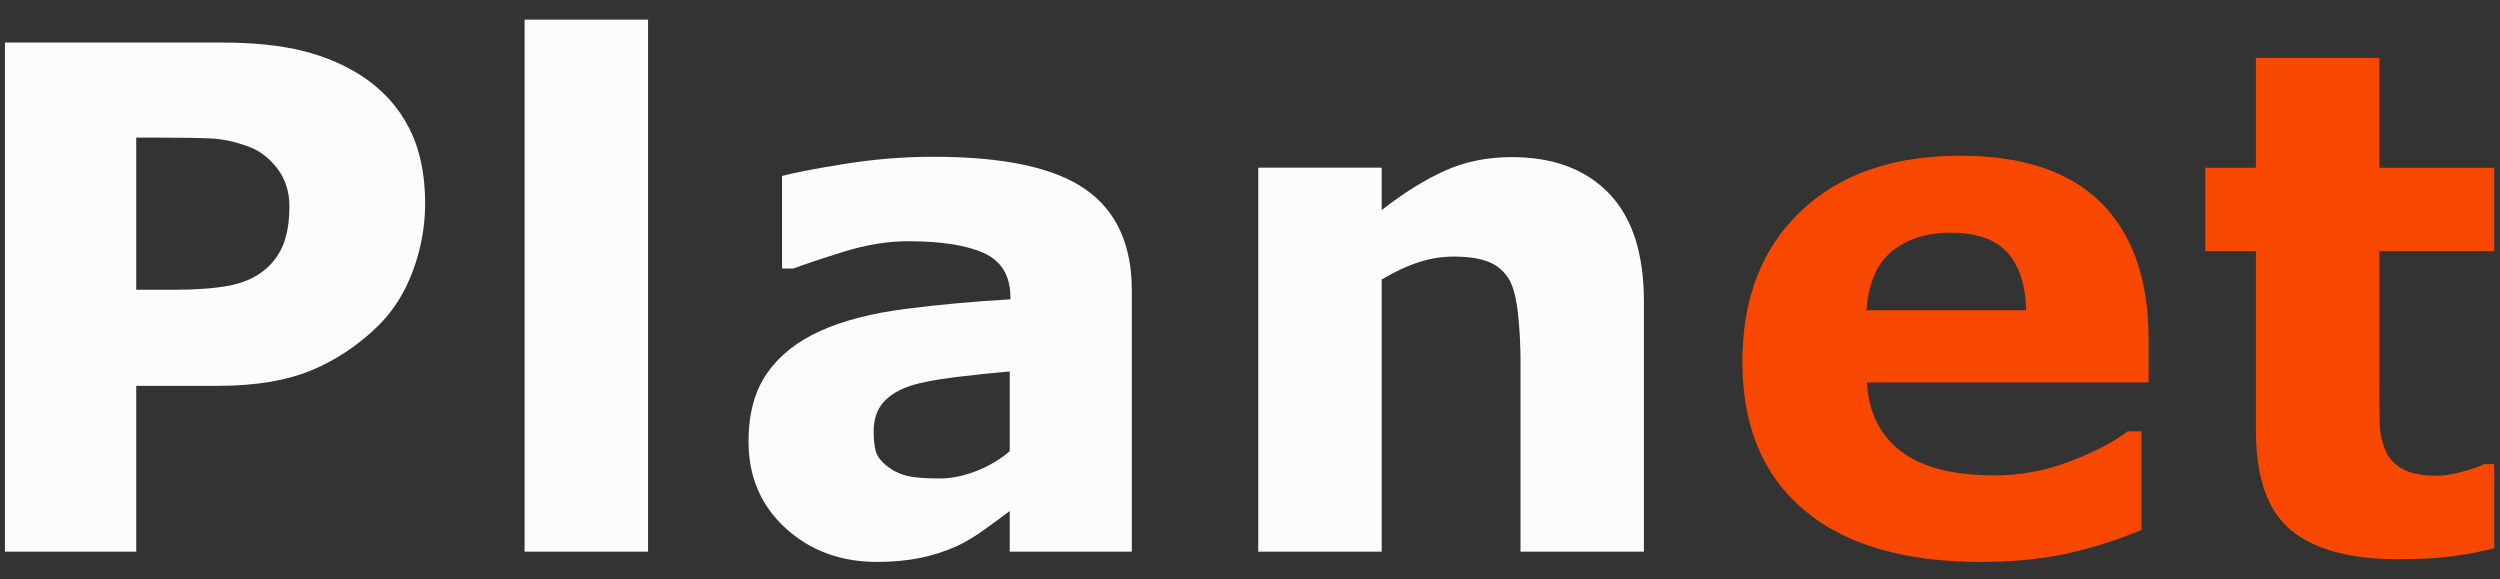 <?xml version="1.0" encoding="UTF-8" standalone="no"?>
<svg
   xmlns:dc="http://purl.org/dc/elements/1.1/"
   xmlns:cc="http://creativecommons.org/ns#"
   xmlns:rdf="http://www.w3.org/1999/02/22-rdf-syntax-ns#"
   xmlns:svg="http://www.w3.org/2000/svg"
   xmlns="http://www.w3.org/2000/svg"
   viewBox="0 0 564 130.667"
   height="130.667"
   width="564"
   xml:space="preserve"
   id="svg2"
   version="1.1"><rect x="0" y="0" width="564" height="130.667" fill="#333333" stroke="none"/><defs
     id="defs6"><clipPath
       id="clipPath18"
       clipPathUnits="userSpaceOnUse"><path
         id="path16"
         d="M 0,98 H 423 V 0 H 0 Z" /></clipPath></defs><g
     transform="matrix(1.333,0,0,-1.333,0,130.667)"
     id="g10"><g
       id="g12"><g
         clip-path="url(#clipPath18)"
         id="g14"><g
           transform="translate(48.98,63.132)"
           id="g20"><path
             id="path22"
             style="fill:#fcfcfc;fill-opacity:1;fill-rule:nonzero;stroke:none"
             d="m 0,0 c 0,2.425 -0.657,4.511 -1.968,6.263 -1.315,1.751 -2.838,2.975 -4.57,3.664 -2.318,0.925 -4.574,1.437 -6.771,1.531 -2.2,0.099 -5.132,0.146 -8.797,0.146 h -3.818 v -25.751 h 6.369 c 3.775,0 6.892,0.232 9.341,0.693 2.452,0.464 4.503,1.385 6.164,2.771 1.425,1.232 2.46,2.704 3.093,4.416 C -0.319,-4.554 0,-2.464 0,0 m 22.972,0.492 c 0,-3.853 -0.677,-7.629 -2.027,-11.313 -1.346,-3.684 -3.279,-6.778 -5.782,-9.285 -3.437,-3.398 -7.267,-5.96 -11.49,-7.696 -4.22,-1.736 -9.483,-2.606 -15.769,-2.606 H -25.924 V -58.47 h -22.221 v 86.162 h 36.572 c 5.48,0 10.097,-0.473 13.856,-1.421 3.767,-0.945 7.09,-2.362 9.983,-4.251 3.475,-2.275 6.125,-5.188 7.959,-8.739 1.83,-3.547 2.747,-7.81 2.747,-12.789" /></g><path
           id="path24"
           style="fill:#fcfcfc;fill-opacity:1;fill-rule:nonzero;stroke:none"
           d="M 109.676,4.661 H 88.786 V 94.7 h 20.89 z" /><g
           transform="translate(170.889,21.658)"
           id="g26"><path
             id="path28"
             style="fill:#fcfcfc;fill-opacity:1;fill-rule:nonzero;stroke:none"
             d="m 0,0 v 13.498 c -2.814,-0.232 -5.861,-0.548 -9.14,-0.953 -3.279,-0.405 -5.767,-0.874 -7.463,-1.413 -2.086,-0.653 -3.676,-1.606 -4.779,-2.854 -1.098,-1.252 -1.649,-2.893 -1.649,-4.932 0,-1.346 0.118,-2.445 0.346,-3.286 0.237,-0.851 0.811,-1.658 1.74,-2.425 0.886,-0.768 1.948,-1.335 3.181,-1.7 1.236,-0.367 3.164,-0.548 5.79,-0.548 2.082,0 4.196,0.422 6.333,1.267 C -3.495,-2.499 -1.618,-1.386 0,0 m 0,-10.112 c -1.118,-0.85 -2.507,-1.869 -4.165,-3.067 -1.657,-1.196 -3.219,-2.14 -4.688,-2.834 -2.043,-0.928 -4.168,-1.613 -6.365,-2.054 -2.2,-0.445 -4.609,-0.665 -7.23,-0.665 -6.173,0 -11.341,1.909 -15.51,5.727 -4.164,3.817 -6.246,8.699 -6.246,14.639 0,4.747 1.055,8.62 3.184,11.632 2.114,3.006 5.125,5.38 9.022,7.117 3.858,1.735 8.64,2.971 14.352,3.703 5.708,0.732 11.631,1.271 17.76,1.622 v 0.347 c 0,3.586 -1.46,6.065 -4.397,7.435 -2.928,1.366 -7.25,2.055 -12.958,2.055 -3.436,0 -7.101,-0.61 -10.998,-1.823 -3.893,-1.216 -6.691,-2.153 -8.388,-2.806 h -1.909 v 15.678 c 2.201,0.578 5.778,1.267 10.734,2.054 4.956,0.792 9.924,1.189 14.899,1.189 11.844,0 20.398,-1.822 25.665,-5.471 5.266,-3.641 7.9,-9.361 7.9,-17.154 V -16.997 H 0 Z" /></g><g
           transform="translate(278.222,4.66)"
           id="g30"><path
             id="path32"
             style="fill:#fcfcfc;fill-opacity:1;fill-rule:nonzero;stroke:none"
             d="m 0,0 h -20.886 v 32.23 c 0,2.622 -0.137,5.24 -0.405,7.841 -0.275,2.607 -0.736,4.523 -1.394,5.759 -0.767,1.425 -1.897,2.468 -3.38,3.126 -1.489,0.653 -3.559,0.984 -6.22,0.984 -1.894,0 -3.815,-0.311 -5.759,-0.929 -1.948,-0.618 -4.062,-1.602 -6.337,-2.948 V 0 h -20.89 v 64.984 h 20.89 v -7.175 c 3.7,2.893 7.25,5.108 10.663,6.652 3.409,1.547 7.196,2.314 11.357,2.314 7.009,0 12.489,-2.043 16.437,-6.132 C -1.972,56.553 0,50.44 0,42.3 Z" /></g><g
           transform="translate(342.915,45.513)"
           id="g34"><path
             id="path36"
             style="fill:#f84800;fill-opacity:1;fill-rule:nonzero;stroke:none"
             d="m 0,0 c -0.114,4.357 -1.197,7.636 -3.244,9.841 -2.043,2.196 -5.227,3.294 -9.545,3.294 -4.016,0 -7.314,-1.039 -9.896,-3.125 C -25.268,7.928 -26.716,4.594 -27.026,0 Z m 20.716,-12.21 h -47.684 c 0.307,-5.094 2.252,-8.986 5.814,-11.687 3.57,-2.701 8.829,-4.05 15.769,-4.05 4.401,0 8.659,0.791 12.788,2.369 4.13,1.583 7.393,3.279 9.783,5.094 H 19.5 v -16.722 c -4.704,-1.893 -9.144,-3.263 -13.309,-4.109 -4.169,-0.846 -8.778,-1.272 -13.828,-1.272 -13.041,0 -23.031,2.929 -29.978,8.794 -6.944,5.865 -10.416,14.214 -10.416,25.055 0,10.725 3.291,19.22 9.869,25.491 6.577,6.27 15.595,9.404 27.05,9.404 10.568,0 18.515,-2.673 23.841,-8.015 5.323,-5.345 7.987,-13.029 7.987,-23.062 z" /></g><g
           transform="translate(422.127,5.233)"
           id="g38"><path
             id="path40"
             style="fill:#f84800;fill-opacity:1;fill-rule:nonzero;stroke:none"
             d="m 0,0 c -2.236,-0.575 -4.609,-1.027 -7.117,-1.354 -2.508,-0.327 -5.571,-0.493 -9.203,-0.493 -8.097,0 -14.123,1.642 -18.079,4.921 -3.956,3.275 -5.933,8.892 -5.933,16.839 V 50.29 h -8.565 v 14.119 h 8.565 v 18.575 h 20.891 V 64.409 H 0 V 50.29 H -19.441 V 27.228 c 0,-2.284 0.015,-4.272 0.062,-5.972 0.031,-1.701 0.347,-3.224 0.921,-4.578 0.54,-1.355 1.488,-2.425 2.854,-3.216 1.366,-0.791 3.358,-1.189 5.971,-1.189 1.079,0 2.492,0.232 4.239,0.693 1.748,0.465 2.973,0.889 3.665,1.275 l 1.729,0 z" /></g></g></g></g></svg>